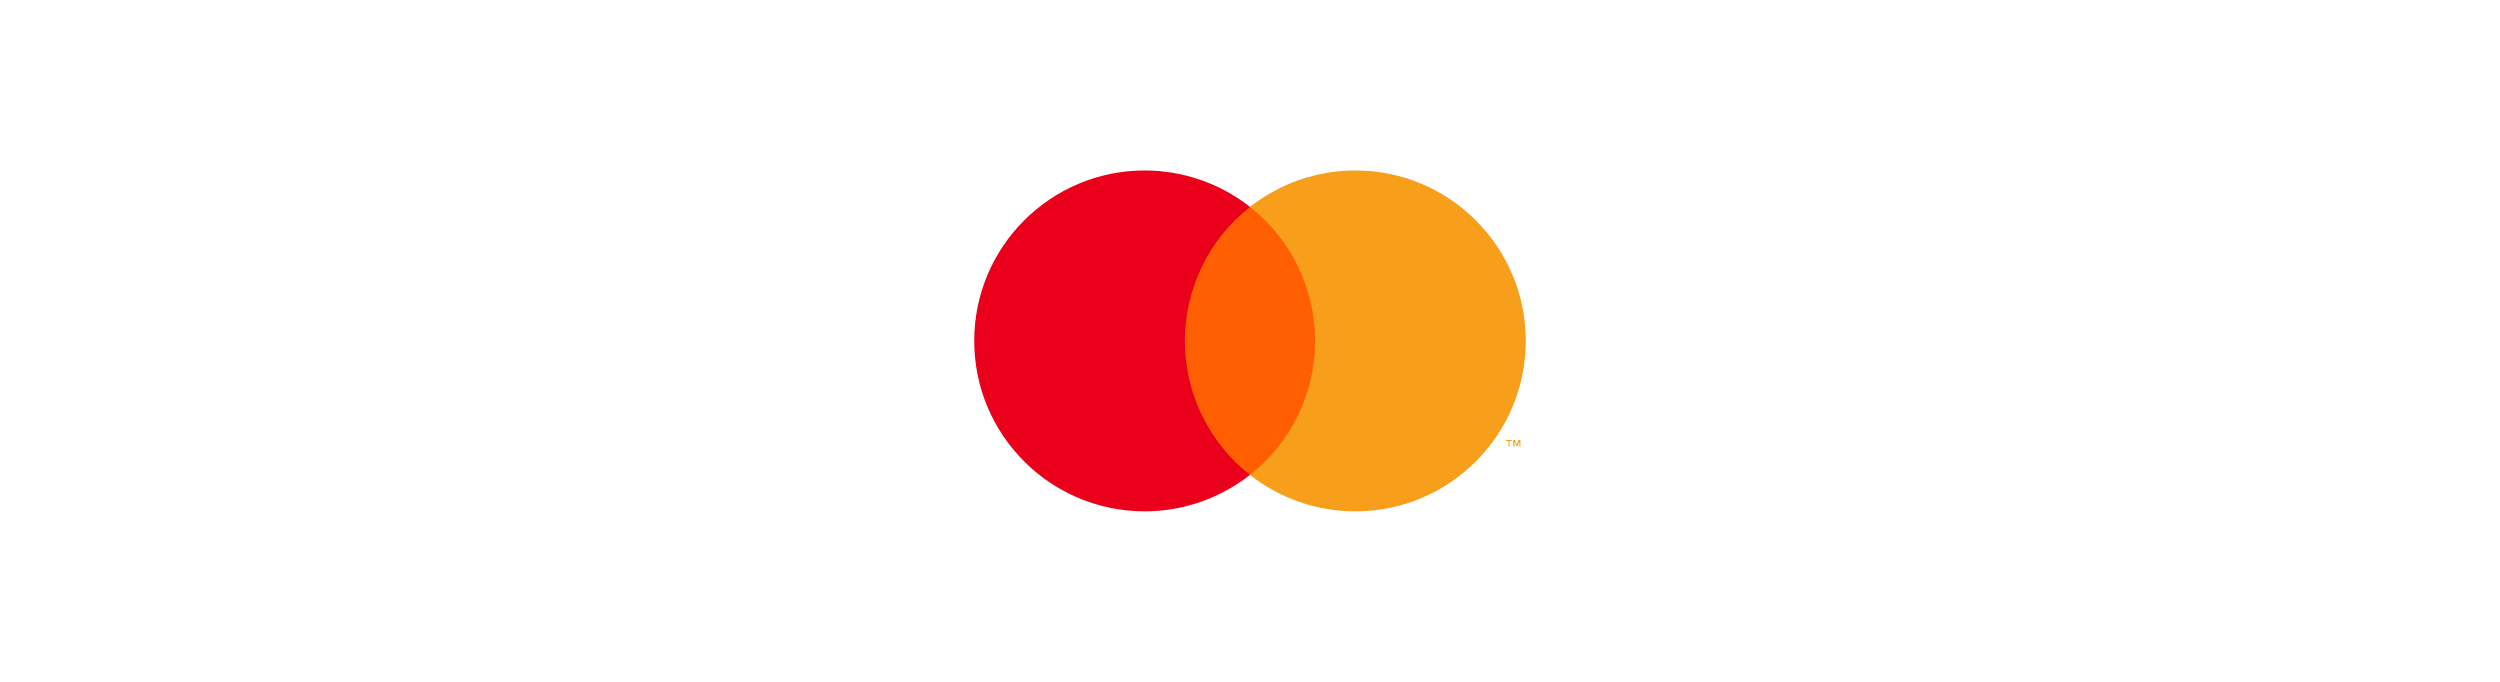 <?xml version="1.0" encoding="UTF-8"?> <!-- Creator: CorelDRAW Home & Student 2019 --> <svg xmlns="http://www.w3.org/2000/svg" xmlns:xlink="http://www.w3.org/1999/xlink" xml:space="preserve" width="110mm" height="30mm" style="shape-rendering:geometricPrecision; text-rendering:geometricPrecision; image-rendering:optimizeQuality; fill-rule:evenodd; clip-rule:evenodd" viewBox="0 0 10301.11 2809.4"> <defs> <style type="text/css"> <![CDATA[ .fil3 {fill:none} .fil1 {fill:#EB001B} .fil2 {fill:#F79E1B} .fil0 {fill:#FF5F00} ]]> </style> </defs> <g id="Слой_x0020_1">  <g id="_833166072"> <g> <rect class="fil0" x="4843.26" y="852.54" width="614.49" height="1104.32"></rect> <path id="_Path_" class="fil1" d="M4882.28 1404.79c0,-0.14 0,-0.57 0,-0.74 0,-215.18 99.03,-418.65 268.25,-551.49 -123.68,-97.15 -276.63,-150.13 -433.96,-150.13 -387.79,0 -702.28,314.47 -702.28,702.27 0,387.78 314.48,702.27 702.28,702.27 157.33,0 310.28,-52.99 433.91,-150.12 -169.17,-132.85 -268.2,-336.31 -268.2,-551.49 0,-0.18 0,-0.35 0,-0.52l0 -0.05z" data-name="&lt;Path&gt;"></path> <path class="fil2" d="M6286.82 1404.79c0,387.77 -314.48,702.26 -702.28,702.26 -157.41,0 -310.28,-52.99 -434,-150.21 169.26,-133.06 268.29,-336.69 268.29,-552.14 0,-215.45 -99.03,-419.08 -268.35,-552.14 123.78,-97.22 276.65,-150.21 434.06,-150.21 387.79,0 702.28,314.48 702.28,702.28l0 0.17z"></path> <path class="fil2" d="M6219.71 1839.82l0 -22.63 9.17 0 0 -4.68 -23.22 0 0 4.68 9.95 0 0 22.63 4.09 0zm45.06 0l0 -27.32 -7.02 0 -8.19 19.51 -8.19 -19.51 -6.24 0 0 27.32 5.07 0 0 -20.49 7.61 17.76 5.26 0 7.61 -17.76 0 20.68 4.09 -0.19z"></path> </g> <rect class="fil3" x="-0" y="-0" width="10301.12" height="2809.4"></rect> </g> </g> </svg> 